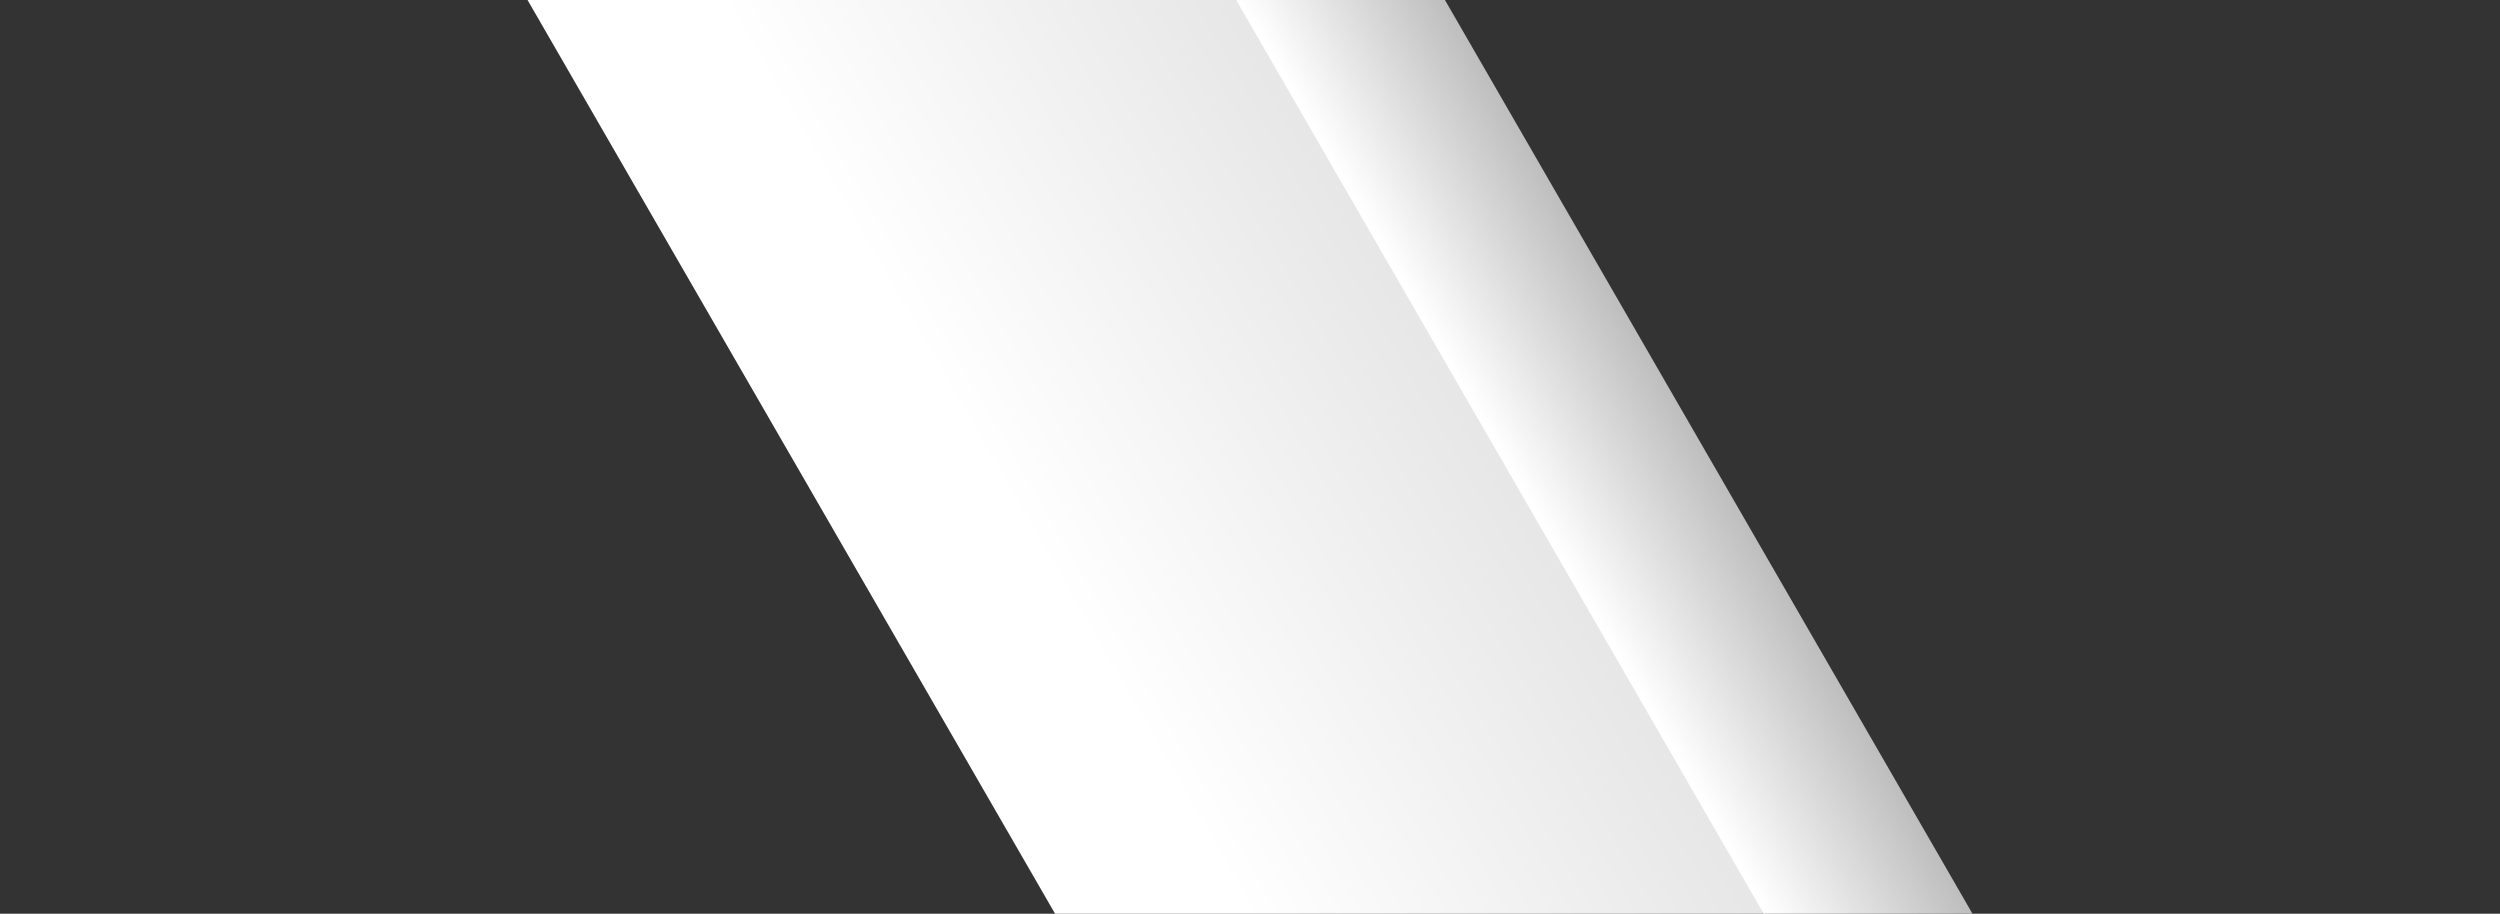 <?xml version="1.0" encoding="UTF-8"?> <svg xmlns="http://www.w3.org/2000/svg" xmlns:xlink="http://www.w3.org/1999/xlink" id="Слой_1" data-name="Слой 1" viewBox="0 0 1915.28 700"><rect x="0" y="0" width="1915.28" height="700" fill="#333333" stroke="none"/><defs><style>.cls-1{fill:none;}.cls-2{clip-path:url(#clip-path);}.cls-3{fill:url(#Безымянный_градиент_2);}.cls-4{clip-path:url(#clip-path-2);}.cls-5{fill:url(#Безымянный_градиент_2-2);}</style><clipPath id="clip-path" transform="translate(-246.69 -2485)"><polygon class="cls-1" points="1194.81 2485 650.84 2485 1054.98 3185 1598.95 3185 1194.81 2485"></polygon></clipPath><linearGradient id="Безымянный_градиент_2" x1="-0.88" y1="5672.23" x2="0.12" y2="5672.23" gradientTransform="matrix(-1107.51, 0, -639.42, -1107.51, 3627792.48, 6282376.26)" gradientUnits="userSpaceOnUse"><stop offset="0" stop-color="#b9bab9"></stop><stop offset="1" stop-color="#fff"></stop></linearGradient><clipPath id="clip-path-2" transform="translate(-246.69 -2485)"><polygon class="cls-1" points="1353.68 2485 1193.71 2485 1597.86 3185 1757.83 3185 1353.68 2485"></polygon></clipPath><linearGradient id="Безымянный_градиент_2-2" x1="-11.58" y1="5684.98" x2="-10.58" y2="5684.98" gradientTransform="matrix(-165.69, 0, -95.66, -165.69, 543228.8, 942300.28)" xlink:href="#Безымянный_градиент_2"></linearGradient></defs><g class="cls-2"><polygon class="cls-3" points="1352.26 0 0 0 404.14 700 1756.4 700 1352.26 0"></polygon></g><g class="cls-4"><polygon class="cls-5" points="1511.14 0 542.88 0 947.02 700 1915.28 700 1511.14 0"></polygon></g></svg> 